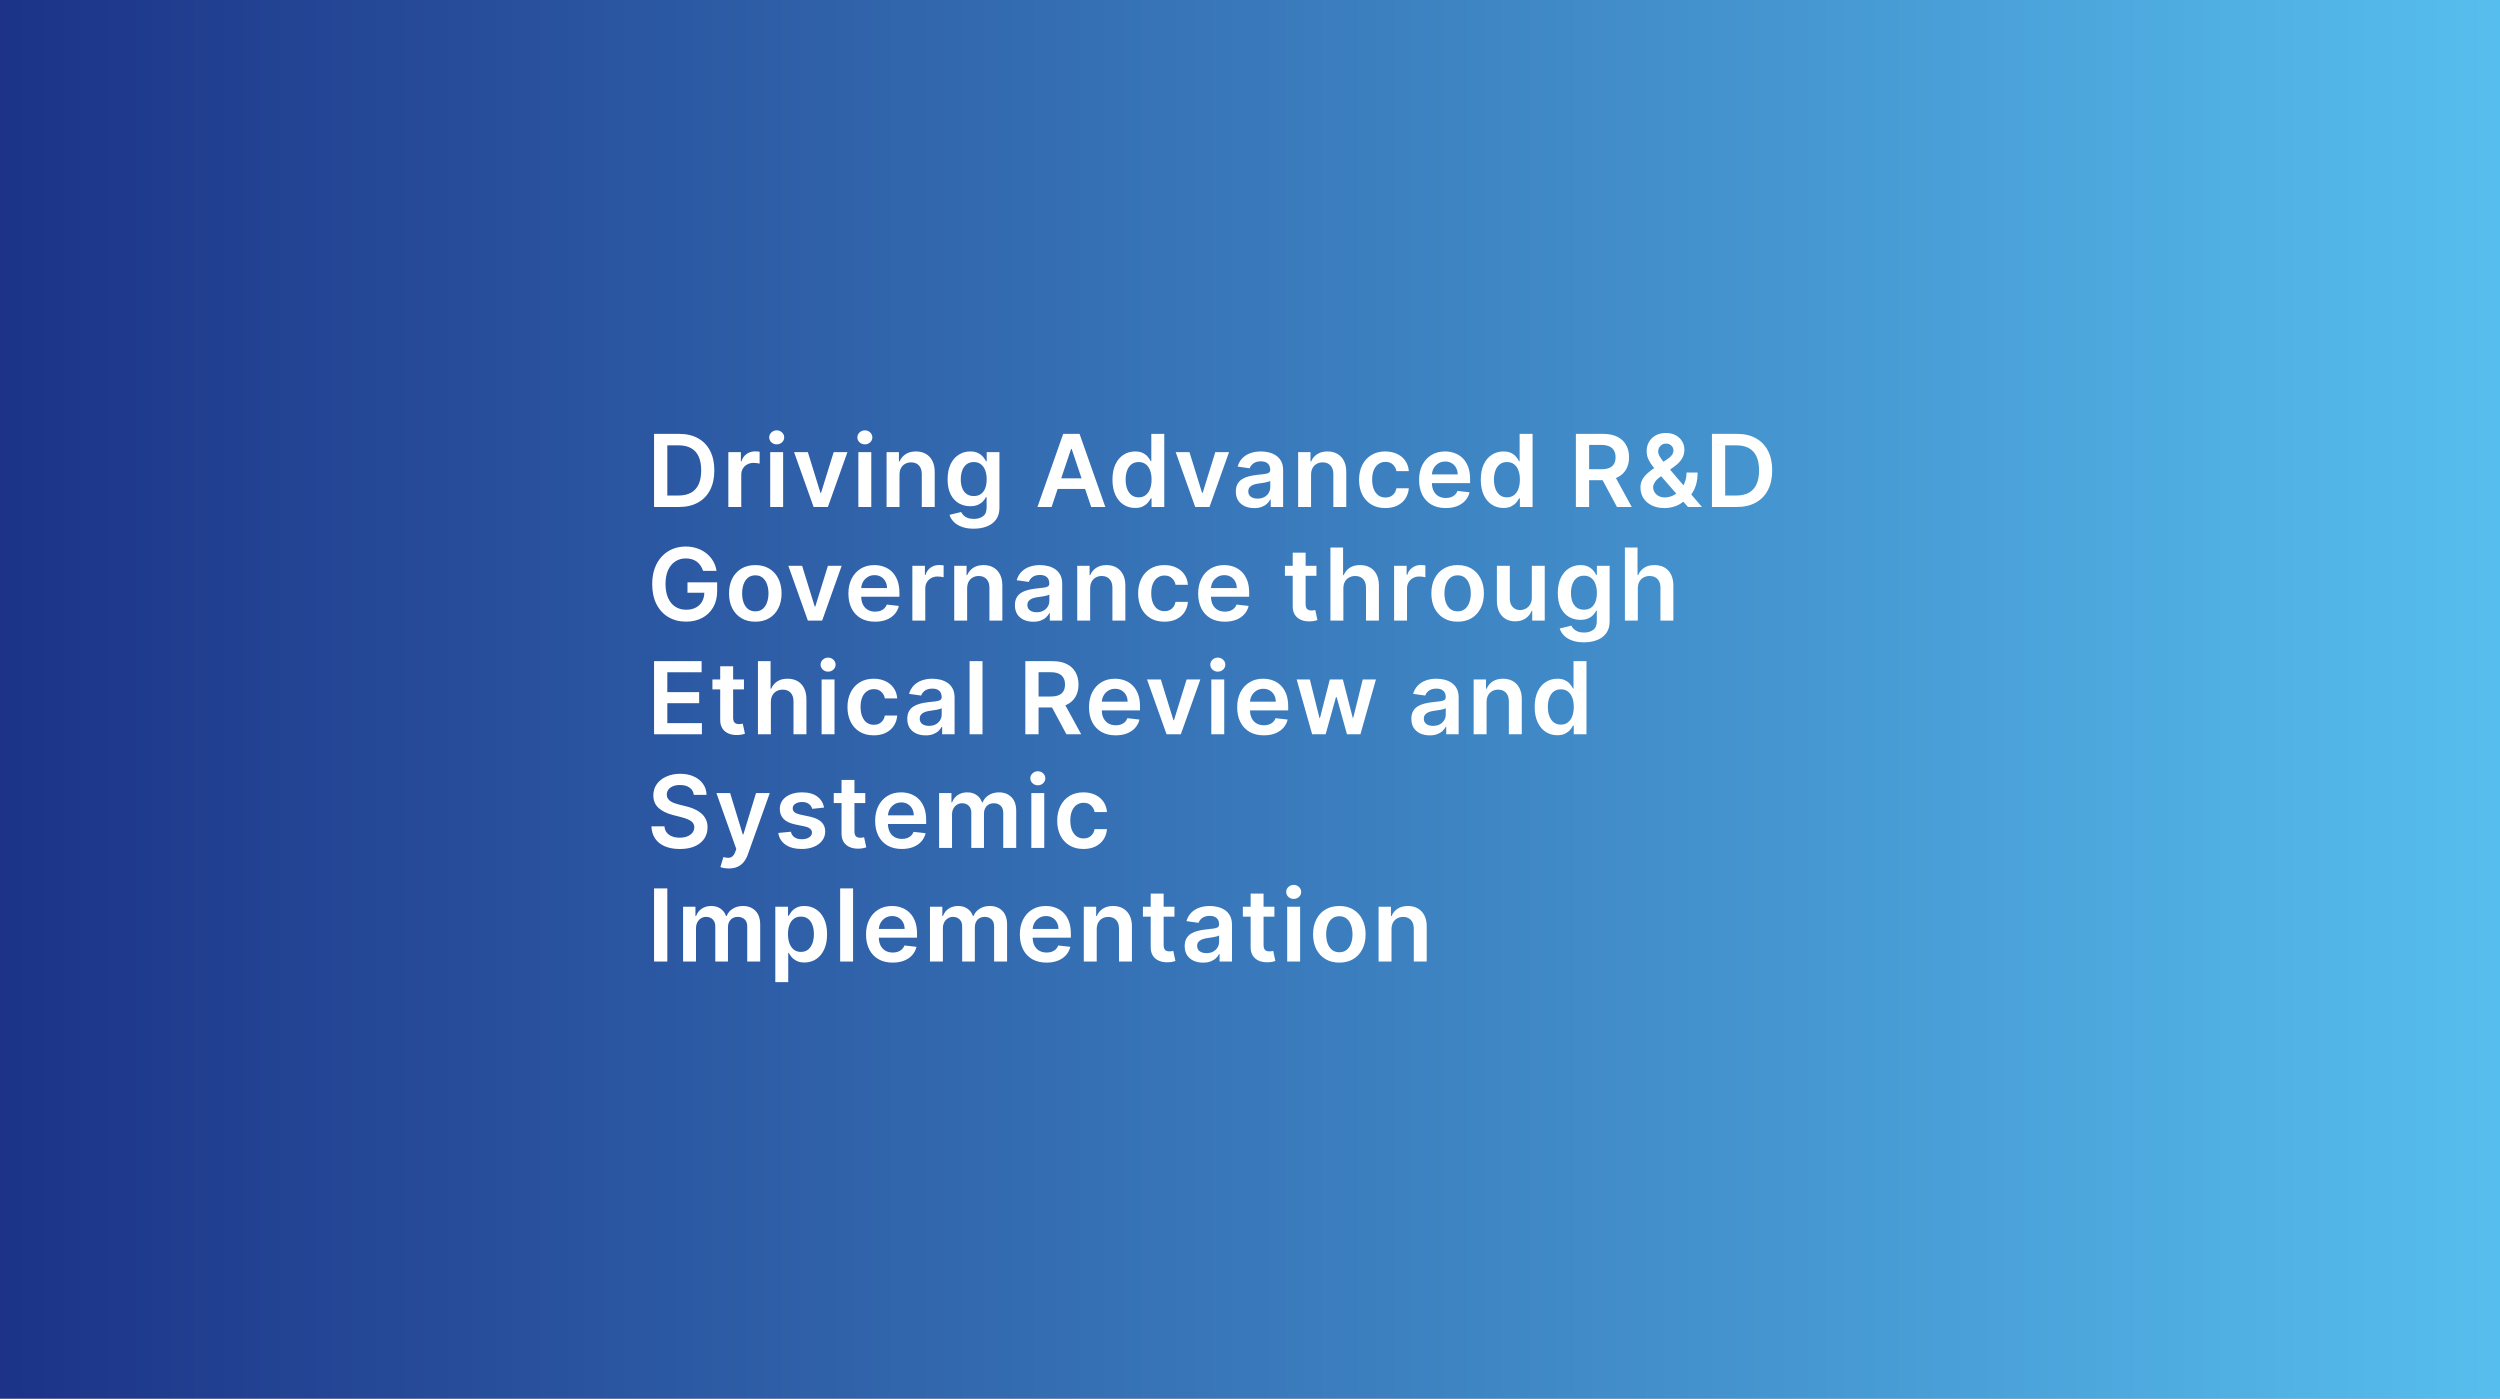 <?xml version="1.0" encoding="UTF-8"?>
<svg xmlns="http://www.w3.org/2000/svg" width="572" height="320" viewBox="0 0 572 320" fill="none">
  <rect x="0" y="0" width="572" height="320" fill="#808080" stroke="none"/>
  <rect width="572" height="320" fill="url(#paint0_linear_1087_2)"></rect>
  <path d="M155.318 116H149.65V99.273H155.433C157.093 99.273 158.52 99.608 159.712 100.277C160.91 100.942 161.83 101.897 162.473 103.144C163.116 104.391 163.437 105.883 163.437 107.62C163.437 109.362 163.113 110.86 162.465 112.112C161.822 113.365 160.894 114.326 159.68 114.995C158.471 115.665 157.017 116 155.318 116ZM152.68 113.378H155.171C156.336 113.378 157.308 113.166 158.087 112.741C158.866 112.311 159.451 111.671 159.843 110.822C160.235 109.967 160.431 108.9 160.431 107.62C160.431 106.34 160.235 105.279 159.843 104.435C159.451 103.585 158.871 102.951 158.103 102.532C157.341 102.107 156.394 101.895 155.261 101.895H152.68V113.378ZM166.645 116V103.455H169.512V105.545H169.643C169.871 104.821 170.263 104.263 170.819 103.871C171.38 103.474 172.019 103.275 172.738 103.275C172.902 103.275 173.084 103.283 173.285 103.299C173.492 103.31 173.664 103.329 173.8 103.357V106.076C173.675 106.033 173.476 105.995 173.204 105.962C172.937 105.924 172.678 105.905 172.428 105.905C171.889 105.905 171.404 106.022 170.974 106.256C170.549 106.485 170.214 106.803 169.969 107.212C169.724 107.62 169.602 108.091 169.602 108.625V116H166.645ZM176.224 116V103.455H179.181V116H176.224ZM177.711 101.674C177.243 101.674 176.84 101.519 176.502 101.208C176.164 100.893 175.996 100.514 175.996 100.073C175.996 99.627 176.164 99.248 176.502 98.938C176.84 98.622 177.243 98.464 177.711 98.464C178.185 98.464 178.587 98.622 178.92 98.938C179.257 99.248 179.426 99.627 179.426 100.073C179.426 100.514 179.257 100.893 178.92 101.208C178.587 101.519 178.185 101.674 177.711 101.674ZM193.887 103.455L189.42 116H186.153L181.685 103.455H184.838L187.721 112.774H187.852L190.743 103.455H193.887ZM196.393 116V103.455H199.35V116H196.393ZM197.88 101.674C197.412 101.674 197.009 101.519 196.671 101.208C196.333 100.893 196.165 100.514 196.165 100.073C196.165 99.627 196.333 99.248 196.671 98.938C197.009 98.622 197.412 98.464 197.88 98.464C198.354 98.464 198.757 98.622 199.089 98.938C199.426 99.248 199.595 99.627 199.595 100.073C199.595 100.514 199.426 100.893 199.089 101.208C198.757 101.519 198.354 101.674 197.88 101.674ZM205.807 108.649V116H202.85V103.455H205.676V105.586H205.823C206.112 104.884 206.572 104.326 207.204 103.912C207.841 103.498 208.628 103.291 209.564 103.291C210.43 103.291 211.184 103.476 211.827 103.847C212.475 104.217 212.976 104.753 213.329 105.456C213.689 106.158 213.866 107.01 213.86 108.012V116H210.904V108.469C210.904 107.631 210.686 106.975 210.25 106.501C209.82 106.027 209.224 105.79 208.462 105.79C207.944 105.79 207.484 105.905 207.081 106.134C206.684 106.357 206.371 106.681 206.142 107.105C205.919 107.53 205.807 108.045 205.807 108.649ZM222.782 120.966C221.72 120.966 220.808 120.822 220.046 120.533C219.284 120.25 218.671 119.869 218.208 119.39C217.745 118.91 217.424 118.379 217.244 117.797L219.907 117.152C220.027 117.397 220.201 117.639 220.43 117.879C220.658 118.124 220.966 118.325 221.353 118.483C221.745 118.646 222.238 118.728 222.831 118.728C223.67 118.728 224.364 118.524 224.914 118.115C225.464 117.712 225.739 117.048 225.739 116.123V113.746H225.592C225.439 114.051 225.216 114.364 224.922 114.685C224.633 115.006 224.249 115.276 223.77 115.494C223.297 115.711 222.7 115.82 221.982 115.82C221.018 115.82 220.144 115.594 219.36 115.142C218.581 114.685 217.96 114.004 217.498 113.1C217.04 112.191 216.811 111.053 216.811 109.686C216.811 108.309 217.04 107.146 217.498 106.199C217.96 105.246 218.584 104.525 219.368 104.034C220.152 103.539 221.026 103.291 221.99 103.291C222.725 103.291 223.329 103.416 223.803 103.667C224.282 103.912 224.663 104.209 224.946 104.557C225.23 104.9 225.445 105.224 225.592 105.529H225.755V103.455H228.671V116.204C228.671 117.277 228.415 118.164 227.903 118.867C227.391 119.569 226.692 120.095 225.804 120.443C224.916 120.792 223.909 120.966 222.782 120.966ZM222.807 113.501C223.433 113.501 223.966 113.348 224.407 113.043C224.848 112.738 225.183 112.3 225.412 111.728C225.641 111.157 225.755 110.471 225.755 109.67C225.755 108.881 225.641 108.189 225.412 107.596C225.189 107.002 224.857 106.542 224.416 106.215C223.98 105.883 223.444 105.717 222.807 105.717C222.148 105.717 221.598 105.888 221.157 106.232C220.716 106.575 220.383 107.046 220.16 107.645C219.937 108.238 219.825 108.913 219.825 109.67C219.825 110.438 219.937 111.11 220.16 111.688C220.389 112.259 220.724 112.706 221.165 113.027C221.611 113.343 222.159 113.501 222.807 113.501ZM240.605 116H237.371L243.259 99.273H247L252.897 116H249.663L245.195 102.703H245.064L240.605 116ZM240.711 109.441H249.532V111.875H240.711V109.441ZM259.703 116.221C258.718 116.221 257.836 115.967 257.057 115.461C256.278 114.955 255.663 114.219 255.211 113.256C254.759 112.292 254.533 111.121 254.533 109.744C254.533 108.35 254.762 107.174 255.219 106.215C255.682 105.251 256.306 104.525 257.09 104.034C257.874 103.539 258.748 103.291 259.712 103.291C260.447 103.291 261.051 103.416 261.525 103.667C261.998 103.912 262.374 104.209 262.652 104.557C262.93 104.9 263.145 105.224 263.297 105.529H263.42V99.273H266.384V116H263.477V114.023H263.297C263.145 114.328 262.924 114.652 262.636 114.995C262.347 115.333 261.966 115.622 261.492 115.861C261.018 116.101 260.422 116.221 259.703 116.221ZM260.528 113.795C261.155 113.795 261.688 113.626 262.129 113.288C262.57 112.945 262.905 112.469 263.134 111.859C263.362 111.249 263.477 110.539 263.477 109.727C263.477 108.916 263.362 108.211 263.134 107.612C262.911 107.013 262.578 106.547 262.137 106.215C261.702 105.883 261.165 105.717 260.528 105.717C259.869 105.717 259.32 105.888 258.878 106.232C258.437 106.575 258.105 107.048 257.882 107.653C257.659 108.257 257.547 108.949 257.547 109.727C257.547 110.511 257.659 111.211 257.882 111.826C258.111 112.436 258.446 112.918 258.887 113.272C259.333 113.621 259.88 113.795 260.528 113.795ZM281.201 103.455L276.733 116H273.466L268.999 103.455H272.151L275.035 112.774H275.165L278.057 103.455H281.201ZM286.958 116.253C286.163 116.253 285.447 116.112 284.81 115.828C284.178 115.54 283.677 115.115 283.307 114.554C282.942 113.993 282.76 113.302 282.76 112.48C282.76 111.772 282.89 111.187 283.152 110.724C283.413 110.261 283.77 109.891 284.222 109.613C284.674 109.335 285.183 109.126 285.749 108.984C286.321 108.837 286.912 108.731 287.521 108.665C288.256 108.589 288.853 108.521 289.31 108.461C289.767 108.396 290.1 108.298 290.307 108.167C290.519 108.031 290.625 107.821 290.625 107.538V107.489C290.625 106.874 290.443 106.398 290.078 106.06C289.713 105.722 289.188 105.554 288.501 105.554C287.777 105.554 287.203 105.712 286.778 106.027C286.359 106.343 286.076 106.716 285.929 107.146L283.168 106.754C283.386 105.992 283.745 105.355 284.246 104.843C284.747 104.326 285.36 103.939 286.084 103.683C286.808 103.422 287.609 103.291 288.485 103.291C289.09 103.291 289.691 103.362 290.29 103.504C290.889 103.645 291.436 103.879 291.932 104.206C292.427 104.527 292.825 104.966 293.124 105.521C293.429 106.076 293.582 106.771 293.582 107.604V116H290.739V114.277H290.641C290.462 114.625 290.209 114.952 289.882 115.257C289.561 115.556 289.155 115.799 288.665 115.984C288.18 116.163 287.611 116.253 286.958 116.253ZM287.726 114.081C288.319 114.081 288.834 113.964 289.269 113.729C289.705 113.49 290.04 113.174 290.274 112.782C290.513 112.39 290.633 111.962 290.633 111.5V110.021C290.541 110.098 290.383 110.168 290.16 110.234C289.942 110.299 289.697 110.356 289.424 110.405C289.152 110.454 288.883 110.498 288.616 110.536C288.349 110.574 288.118 110.607 287.922 110.634C287.481 110.694 287.086 110.792 286.737 110.928C286.389 111.064 286.114 111.255 285.912 111.5C285.711 111.739 285.61 112.05 285.61 112.431C285.61 112.975 285.809 113.386 286.206 113.664C286.604 113.942 287.11 114.081 287.726 114.081ZM299.971 108.649V116H297.015V103.455H299.841V105.586H299.988C300.276 104.884 300.736 104.326 301.368 103.912C302.005 103.498 302.792 103.291 303.729 103.291C304.594 103.291 305.348 103.476 305.991 103.847C306.639 104.217 307.14 104.753 307.494 105.456C307.853 106.158 308.03 107.01 308.025 108.012V116H305.068V108.469C305.068 107.631 304.85 106.975 304.415 106.501C303.984 106.027 303.388 105.79 302.626 105.79C302.109 105.79 301.649 105.905 301.246 106.134C300.848 106.357 300.535 106.681 300.306 107.105C300.083 107.53 299.971 108.045 299.971 108.649ZM316.963 116.245C315.71 116.245 314.635 115.97 313.736 115.42C312.843 114.87 312.155 114.111 311.67 113.141C311.191 112.167 310.951 111.045 310.951 109.776C310.951 108.502 311.196 107.378 311.686 106.403C312.176 105.423 312.868 104.661 313.761 104.116C314.659 103.566 315.721 103.291 316.946 103.291C317.965 103.291 318.866 103.479 319.65 103.855C320.439 104.225 321.068 104.75 321.537 105.431C322.005 106.106 322.272 106.896 322.337 107.8H319.511C319.397 107.195 319.124 106.692 318.694 106.289C318.27 105.88 317.7 105.676 316.987 105.676C316.383 105.676 315.852 105.839 315.395 106.166C314.937 106.487 314.58 106.95 314.325 107.555C314.074 108.159 313.949 108.883 313.949 109.727C313.949 110.582 314.074 111.317 314.325 111.933C314.575 112.542 314.926 113.013 315.378 113.346C315.836 113.672 316.372 113.836 316.987 113.836C317.423 113.836 317.812 113.754 318.155 113.591C318.504 113.422 318.795 113.179 319.029 112.864C319.263 112.548 319.424 112.164 319.511 111.712H322.337C322.266 112.6 322.005 113.386 321.553 114.072C321.101 114.753 320.486 115.287 319.707 115.673C318.928 116.054 318.014 116.245 316.963 116.245ZM330.779 116.245C329.521 116.245 328.435 115.984 327.52 115.461C326.611 114.933 325.911 114.187 325.421 113.223C324.931 112.254 324.686 111.113 324.686 109.801C324.686 108.51 324.931 107.378 325.421 106.403C325.916 105.423 326.608 104.661 327.495 104.116C328.383 103.566 329.426 103.291 330.624 103.291C331.397 103.291 332.126 103.416 332.813 103.667C333.504 103.912 334.114 104.293 334.642 104.81C335.176 105.328 335.595 105.987 335.9 106.787C336.205 107.582 336.357 108.529 336.357 109.629V110.536H326.074V108.543H333.523C333.518 107.977 333.395 107.473 333.156 107.032C332.916 106.585 332.581 106.234 332.151 105.978C331.726 105.722 331.231 105.594 330.664 105.594C330.06 105.594 329.529 105.741 329.072 106.036C328.614 106.324 328.258 106.705 328.002 107.179C327.751 107.647 327.623 108.162 327.618 108.723V110.462C327.618 111.192 327.751 111.818 328.018 112.341C328.285 112.858 328.658 113.256 329.137 113.533C329.616 113.806 330.177 113.942 330.82 113.942C331.25 113.942 331.639 113.882 331.988 113.762C332.336 113.637 332.638 113.454 332.894 113.215C333.15 112.975 333.343 112.679 333.474 112.325L336.235 112.635C336.061 113.365 335.728 114.002 335.238 114.546C334.754 115.085 334.133 115.504 333.376 115.804C332.619 116.098 331.753 116.245 330.779 116.245ZM343.974 116.221C342.989 116.221 342.106 115.967 341.328 115.461C340.549 114.955 339.934 114.219 339.482 113.256C339.03 112.292 338.804 111.121 338.804 109.744C338.804 108.35 339.033 107.174 339.49 106.215C339.953 105.251 340.576 104.525 341.36 104.034C342.145 103.539 343.019 103.291 343.982 103.291C344.717 103.291 345.322 103.416 345.796 103.667C346.269 103.912 346.645 104.209 346.923 104.557C347.2 104.9 347.415 105.224 347.568 105.529H347.69V99.273H350.655V116H347.748V114.023H347.568C347.415 114.328 347.195 114.652 346.906 114.995C346.618 115.333 346.237 115.622 345.763 115.861C345.289 116.101 344.693 116.221 343.974 116.221ZM344.799 113.795C345.425 113.795 345.959 113.626 346.4 113.288C346.841 112.945 347.176 112.469 347.405 111.859C347.633 111.249 347.748 110.539 347.748 109.727C347.748 108.916 347.633 108.211 347.405 107.612C347.181 107.013 346.849 106.547 346.408 106.215C345.972 105.883 345.436 105.717 344.799 105.717C344.14 105.717 343.59 105.888 343.149 106.232C342.708 106.575 342.376 107.048 342.153 107.653C341.929 108.257 341.818 108.949 341.818 109.727C341.818 110.511 341.929 111.211 342.153 111.826C342.381 112.436 342.716 112.918 343.157 113.272C343.604 113.621 344.151 113.795 344.799 113.795ZM360.562 116V99.273H366.834C368.119 99.273 369.198 99.496 370.069 99.942C370.945 100.389 371.607 101.015 372.053 101.821C372.505 102.621 372.731 103.555 372.731 104.623C372.731 105.695 372.503 106.626 372.045 107.416C371.593 108.2 370.926 108.807 370.044 109.237C369.162 109.662 368.079 109.874 366.794 109.874H362.326V107.359H366.385C367.137 107.359 367.752 107.255 368.231 107.048C368.71 106.836 369.064 106.528 369.293 106.125C369.527 105.717 369.644 105.216 369.644 104.623C369.644 104.029 369.527 103.523 369.293 103.103C369.059 102.679 368.702 102.357 368.223 102.14C367.744 101.916 367.126 101.805 366.369 101.805H363.592V116H360.562ZM369.203 108.42L373.344 116H369.963L365.895 108.42H369.203ZM380.849 116.245C379.705 116.245 378.722 116.038 377.9 115.624C377.078 115.21 376.443 114.652 375.997 113.95C375.556 113.242 375.335 112.444 375.335 111.557C375.335 110.887 375.472 110.294 375.744 109.776C376.021 109.259 376.403 108.78 376.887 108.339C377.377 107.898 377.944 107.459 378.586 107.024L381.551 105.006C381.987 104.723 382.316 104.424 382.539 104.108C382.768 103.792 382.882 103.422 382.882 102.997C382.882 102.638 382.73 102.297 382.425 101.976C382.125 101.655 381.712 101.494 381.183 101.494C380.829 101.494 380.516 101.579 380.244 101.748C379.977 101.911 379.768 102.126 379.615 102.393C379.468 102.66 379.395 102.943 379.395 103.242C379.395 103.607 379.495 103.977 379.697 104.353C379.904 104.729 380.171 105.118 380.497 105.521C380.829 105.924 381.183 106.351 381.559 106.803L389.408 116H386.206L379.689 108.535C379.204 107.969 378.736 107.41 378.284 106.86C377.837 106.31 377.47 105.739 377.181 105.145C376.898 104.546 376.757 103.898 376.757 103.201C376.757 102.412 376.939 101.707 377.304 101.086C377.669 100.46 378.178 99.967 378.831 99.608C379.49 99.248 380.26 99.069 381.143 99.069C382.025 99.069 382.782 99.243 383.413 99.591C384.045 99.94 384.532 100.403 384.875 100.98C385.218 101.557 385.39 102.186 385.39 102.866C385.39 103.656 385.194 104.364 384.802 104.99C384.41 105.611 383.865 106.174 383.168 106.681L379.787 109.156C379.231 109.558 378.834 109.967 378.594 110.381C378.355 110.789 378.235 111.138 378.235 111.426C378.235 111.867 378.347 112.267 378.57 112.627C378.793 112.986 379.106 113.275 379.509 113.493C379.917 113.705 380.394 113.811 380.938 113.811C381.537 113.811 382.128 113.678 382.711 113.411C383.293 113.139 383.824 112.752 384.303 112.251C384.783 111.75 385.164 111.151 385.447 110.454C385.73 109.752 385.872 108.973 385.872 108.118H388.412C388.412 109.175 388.295 110.095 388.061 110.879C387.826 111.658 387.524 112.316 387.154 112.855C386.784 113.389 386.392 113.817 385.978 114.138C385.847 114.23 385.722 114.323 385.602 114.415C385.482 114.508 385.357 114.601 385.226 114.693C384.638 115.227 383.95 115.619 383.16 115.869C382.376 116.12 381.605 116.245 380.849 116.245ZM397.36 116H391.692V99.273H397.474C399.135 99.273 400.562 99.608 401.754 100.277C402.952 100.942 403.872 101.897 404.515 103.144C405.157 104.391 405.479 105.883 405.479 107.62C405.479 109.362 405.155 110.86 404.507 112.112C403.864 113.365 402.936 114.326 401.721 114.995C400.513 115.665 399.059 116 397.36 116ZM394.722 113.378H397.213C398.378 113.378 399.35 113.166 400.129 112.741C400.907 112.311 401.493 111.671 401.885 110.822C402.277 109.967 402.473 108.9 402.473 107.62C402.473 106.34 402.277 105.279 401.885 104.435C401.493 103.585 400.913 102.951 400.145 102.532C399.383 102.107 398.435 101.895 397.303 101.895H394.722V113.378ZM160.856 130.614C160.72 130.173 160.532 129.779 160.292 129.43C160.058 129.076 159.775 128.774 159.443 128.523C159.116 128.273 158.74 128.085 158.316 127.96C157.891 127.829 157.428 127.764 156.927 127.764C156.029 127.764 155.228 127.99 154.526 128.442C153.824 128.894 153.271 129.558 152.868 130.435C152.47 131.306 152.272 132.368 152.272 133.62C152.272 134.883 152.47 135.953 152.868 136.83C153.265 137.707 153.818 138.374 154.526 138.831C155.234 139.283 156.056 139.509 156.993 139.509C157.842 139.509 158.577 139.346 159.198 139.019C159.824 138.692 160.306 138.229 160.643 137.63C160.981 137.026 161.15 136.318 161.15 135.507L161.836 135.613H157.295V133.244H164.082V135.254C164.082 136.686 163.777 137.924 163.167 138.97C162.557 140.015 161.719 140.821 160.652 141.387C159.584 141.948 158.359 142.229 156.976 142.229C155.435 142.229 154.082 141.883 152.917 141.191C151.757 140.494 150.85 139.506 150.197 138.227C149.549 136.942 149.225 135.417 149.225 133.653C149.225 132.302 149.416 131.096 149.797 130.034C150.183 128.973 150.723 128.071 151.414 127.331C152.106 126.585 152.917 126.019 153.848 125.632C154.779 125.24 155.792 125.044 156.886 125.044C157.812 125.044 158.675 125.18 159.475 125.452C160.276 125.719 160.987 126.1 161.607 126.596C162.233 127.091 162.748 127.679 163.151 128.36C163.554 129.041 163.818 129.792 163.943 130.614H160.856ZM172.814 142.245C171.589 142.245 170.527 141.975 169.628 141.436C168.73 140.897 168.033 140.143 167.538 139.174C167.047 138.205 166.802 137.072 166.802 135.776C166.802 134.48 167.047 133.345 167.538 132.37C168.033 131.396 168.73 130.639 169.628 130.1C170.527 129.561 171.589 129.291 172.814 129.291C174.039 129.291 175.101 129.561 175.999 130.1C176.898 130.639 177.592 131.396 178.082 132.37C178.577 133.345 178.825 134.48 178.825 135.776C178.825 137.072 178.577 138.205 178.082 139.174C177.592 140.143 176.898 140.897 175.999 141.436C175.101 141.975 174.039 142.245 172.814 142.245ZM172.83 139.876C173.494 139.876 174.05 139.694 174.496 139.329C174.943 138.959 175.275 138.463 175.493 137.843C175.716 137.222 175.828 136.53 175.828 135.768C175.828 135 175.716 134.306 175.493 133.685C175.275 133.059 174.943 132.561 174.496 132.191C174.05 131.82 173.494 131.635 172.83 131.635C172.149 131.635 171.583 131.82 171.131 132.191C170.685 132.561 170.35 133.059 170.127 133.685C169.909 134.306 169.8 135 169.8 135.768C169.8 136.53 169.909 137.222 170.127 137.843C170.35 138.463 170.685 138.959 171.131 139.329C171.583 139.694 172.149 139.876 172.83 139.876ZM192.574 129.455L188.106 142H184.839L180.371 129.455H183.524L186.407 138.774H186.538L189.429 129.455H192.574ZM200.207 142.245C198.949 142.245 197.863 141.984 196.948 141.461C196.039 140.933 195.339 140.187 194.849 139.223C194.359 138.254 194.114 137.113 194.114 135.801C194.114 134.51 194.359 133.378 194.849 132.403C195.345 131.423 196.036 130.661 196.924 130.116C197.811 129.566 198.854 129.291 200.052 129.291C200.825 129.291 201.555 129.416 202.241 129.667C202.932 129.912 203.542 130.293 204.07 130.81C204.604 131.328 205.023 131.987 205.328 132.787C205.633 133.582 205.786 134.529 205.786 135.629V136.536H195.503V134.543H202.951C202.946 133.977 202.823 133.473 202.584 133.032C202.344 132.585 202.009 132.234 201.579 131.978C201.155 131.722 200.659 131.594 200.093 131.594C199.488 131.594 198.957 131.741 198.5 132.036C198.043 132.324 197.686 132.705 197.43 133.179C197.18 133.647 197.052 134.162 197.046 134.723V136.462C197.046 137.192 197.18 137.818 197.446 138.341C197.713 138.858 198.086 139.256 198.565 139.533C199.045 139.806 199.605 139.942 200.248 139.942C200.678 139.942 201.067 139.882 201.416 139.762C201.764 139.637 202.067 139.454 202.322 139.215C202.578 138.975 202.772 138.679 202.902 138.325L205.663 138.635C205.489 139.365 205.157 140.002 204.667 140.546C204.182 141.085 203.561 141.504 202.804 141.804C202.047 142.098 201.182 142.245 200.207 142.245ZM208.747 142V129.455H211.614V131.545H211.744C211.973 130.821 212.365 130.263 212.921 129.871C213.481 129.474 214.121 129.275 214.84 129.275C215.003 129.275 215.186 129.283 215.387 129.299C215.594 129.31 215.766 129.329 215.902 129.357V132.076C215.776 132.033 215.578 131.995 215.305 131.962C215.039 131.924 214.78 131.905 214.53 131.905C213.99 131.905 213.506 132.022 213.076 132.256C212.651 132.485 212.316 132.803 212.071 133.212C211.826 133.62 211.704 134.091 211.704 134.625V142H208.747ZM221.283 134.649V142H218.326V129.455H221.152V131.586H221.299C221.588 130.884 222.048 130.326 222.679 129.912C223.316 129.498 224.103 129.291 225.04 129.291C225.906 129.291 226.66 129.476 227.302 129.847C227.95 130.217 228.451 130.753 228.805 131.456C229.164 132.158 229.341 133.01 229.336 134.012V142H226.379V134.469C226.379 133.631 226.161 132.975 225.726 132.501C225.296 132.027 224.699 131.79 223.937 131.79C223.42 131.79 222.96 131.905 222.557 132.134C222.159 132.357 221.846 132.681 221.618 133.105C221.394 133.53 221.283 134.045 221.283 134.649ZM236.412 142.253C235.617 142.253 234.901 142.112 234.264 141.828C233.632 141.54 233.131 141.115 232.761 140.554C232.396 139.993 232.214 139.302 232.214 138.48C232.214 137.772 232.344 137.187 232.606 136.724C232.867 136.261 233.224 135.891 233.676 135.613C234.128 135.335 234.637 135.126 235.203 134.984C235.775 134.837 236.365 134.731 236.975 134.665C237.71 134.589 238.307 134.521 238.764 134.461C239.221 134.396 239.554 134.298 239.76 134.167C239.973 134.031 240.079 133.821 240.079 133.538V133.489C240.079 132.874 239.897 132.398 239.532 132.06C239.167 131.722 238.641 131.554 237.955 131.554C237.231 131.554 236.657 131.712 236.232 132.027C235.813 132.343 235.53 132.716 235.383 133.146L232.622 132.754C232.84 131.992 233.199 131.355 233.7 130.843C234.201 130.326 234.814 129.939 235.538 129.683C236.262 129.422 237.062 129.291 237.939 129.291C238.543 129.291 239.145 129.362 239.744 129.504C240.343 129.645 240.89 129.879 241.386 130.206C241.881 130.527 242.279 130.966 242.578 131.521C242.883 132.076 243.036 132.771 243.036 133.604V142H240.193V140.277H240.095C239.916 140.625 239.662 140.952 239.336 141.257C239.014 141.556 238.609 141.799 238.119 141.984C237.634 142.163 237.065 142.253 236.412 142.253ZM237.179 140.081C237.773 140.081 238.288 139.964 238.723 139.729C239.159 139.49 239.494 139.174 239.728 138.782C239.967 138.39 240.087 137.962 240.087 137.5V136.021C239.995 136.098 239.837 136.168 239.613 136.234C239.396 136.299 239.151 136.356 238.878 136.405C238.606 136.454 238.337 136.498 238.07 136.536C237.803 136.574 237.572 136.607 237.376 136.634C236.934 136.694 236.54 136.792 236.191 136.928C235.843 137.064 235.568 137.255 235.366 137.5C235.165 137.739 235.064 138.05 235.064 138.431C235.064 138.975 235.263 139.386 235.66 139.664C236.058 139.942 236.564 140.081 237.179 140.081ZM249.425 134.649V142H246.469V129.455H249.295V131.586H249.442C249.73 130.884 250.19 130.326 250.822 129.912C251.459 129.498 252.246 129.291 253.182 129.291C254.048 129.291 254.802 129.476 255.445 129.847C256.093 130.217 256.594 130.753 256.948 131.456C257.307 132.158 257.484 133.01 257.479 134.012V142H254.522V134.469C254.522 133.631 254.304 132.975 253.869 132.501C253.438 132.027 252.842 131.79 252.08 131.79C251.563 131.79 251.102 131.905 250.699 132.134C250.302 132.357 249.989 132.681 249.76 133.105C249.537 133.53 249.425 134.045 249.425 134.649ZM266.417 142.245C265.164 142.245 264.089 141.97 263.19 141.42C262.297 140.87 261.609 140.111 261.124 139.141C260.645 138.167 260.405 137.045 260.405 135.776C260.405 134.502 260.65 133.378 261.14 132.403C261.63 131.423 262.322 130.661 263.215 130.116C264.113 129.566 265.175 129.291 266.4 129.291C267.418 129.291 268.32 129.479 269.104 129.855C269.893 130.225 270.522 130.75 270.99 131.431C271.459 132.106 271.726 132.896 271.791 133.8H268.965C268.851 133.195 268.578 132.692 268.148 132.289C267.723 131.88 267.154 131.676 266.441 131.676C265.837 131.676 265.306 131.839 264.848 132.166C264.391 132.487 264.034 132.95 263.778 133.555C263.528 134.159 263.403 134.883 263.403 135.727C263.403 136.582 263.528 137.317 263.778 137.933C264.029 138.542 264.38 139.013 264.832 139.346C265.289 139.672 265.826 139.836 266.441 139.836C266.877 139.836 267.266 139.754 267.609 139.591C267.958 139.422 268.249 139.179 268.483 138.864C268.717 138.548 268.878 138.164 268.965 137.712H271.791C271.72 138.6 271.459 139.386 271.007 140.072C270.555 140.753 269.94 141.287 269.161 141.673C268.382 142.054 267.467 142.245 266.417 142.245ZM280.233 142.245C278.975 142.245 277.889 141.984 276.974 141.461C276.064 140.933 275.365 140.187 274.875 139.223C274.385 138.254 274.14 137.113 274.14 135.801C274.14 134.51 274.385 133.378 274.875 132.403C275.37 131.423 276.062 130.661 276.949 130.116C277.837 129.566 278.88 129.291 280.077 129.291C280.851 129.291 281.58 129.416 282.266 129.667C282.958 129.912 283.568 130.293 284.096 130.81C284.63 131.328 285.049 131.987 285.354 132.787C285.659 133.582 285.811 134.529 285.811 135.629V136.536H275.528V134.543H282.977C282.972 133.977 282.849 133.473 282.609 133.032C282.37 132.585 282.035 132.234 281.605 131.978C281.18 131.722 280.685 131.594 280.118 131.594C279.514 131.594 278.983 131.741 278.526 132.036C278.068 132.324 277.712 132.705 277.456 133.179C277.205 133.647 277.077 134.162 277.072 134.723V136.462C277.072 137.192 277.205 137.818 277.472 138.341C277.739 138.858 278.112 139.256 278.591 139.533C279.07 139.806 279.631 139.942 280.274 139.942C280.704 139.942 281.093 139.882 281.441 139.762C281.79 139.637 282.092 139.454 282.348 139.215C282.604 138.975 282.797 138.679 282.928 138.325L285.689 138.635C285.514 139.365 285.182 140.002 284.692 140.546C284.208 141.085 283.587 141.504 282.83 141.804C282.073 142.098 281.207 142.245 280.233 142.245ZM301.202 129.455V131.741H293.99V129.455H301.202ZM295.771 126.449H298.727V138.227C298.727 138.624 298.787 138.929 298.907 139.141C299.032 139.348 299.196 139.49 299.397 139.566C299.599 139.642 299.822 139.68 300.067 139.68C300.252 139.68 300.421 139.667 300.573 139.64C300.731 139.612 300.851 139.588 300.933 139.566L301.431 141.877C301.273 141.932 301.047 141.992 300.753 142.057C300.464 142.123 300.11 142.161 299.691 142.172C298.951 142.193 298.284 142.082 297.69 141.837C297.097 141.586 296.626 141.2 296.277 140.677C295.934 140.154 295.765 139.501 295.771 138.717V126.449ZM307.361 134.649V142H304.404V125.273H307.296V131.586H307.443C307.737 130.878 308.191 130.32 308.807 129.912C309.427 129.498 310.217 129.291 311.175 129.291C312.047 129.291 312.806 129.474 313.454 129.838C314.102 130.203 314.603 130.737 314.957 131.439C315.316 132.142 315.496 132.999 315.496 134.012V142H312.539V134.469C312.539 133.625 312.322 132.969 311.886 132.501C311.456 132.027 310.851 131.79 310.073 131.79C309.55 131.79 309.082 131.905 308.668 132.134C308.26 132.357 307.938 132.681 307.704 133.105C307.475 133.53 307.361 134.045 307.361 134.649ZM318.97 142V129.455H321.837V131.545H321.967C322.196 130.821 322.588 130.263 323.144 129.871C323.704 129.474 324.344 129.275 325.063 129.275C325.226 129.275 325.409 129.283 325.61 129.299C325.817 129.31 325.989 129.329 326.125 129.357V132.076C325.999 132.033 325.801 131.995 325.528 131.962C325.262 131.924 325.003 131.905 324.753 131.905C324.213 131.905 323.729 132.022 323.299 132.256C322.874 132.485 322.539 132.803 322.294 133.212C322.049 133.62 321.927 134.091 321.927 134.625V142H318.97ZM333.505 142.245C332.28 142.245 331.218 141.975 330.319 141.436C329.421 140.897 328.724 140.143 328.228 139.174C327.738 138.205 327.493 137.072 327.493 135.776C327.493 134.48 327.738 133.345 328.228 132.37C328.724 131.396 329.421 130.639 330.319 130.1C331.218 129.561 332.28 129.291 333.505 129.291C334.73 129.291 335.792 129.561 336.69 130.1C337.589 130.639 338.283 131.396 338.773 132.37C339.268 133.345 339.516 134.48 339.516 135.776C339.516 137.072 339.268 138.205 338.773 139.174C338.283 140.143 337.589 140.897 336.69 141.436C335.792 141.975 334.73 142.245 333.505 142.245ZM333.521 139.876C334.185 139.876 334.741 139.694 335.187 139.329C335.634 138.959 335.966 138.463 336.184 137.843C336.407 137.222 336.519 136.53 336.519 135.768C336.519 135 336.407 134.306 336.184 133.685C335.966 133.059 335.634 132.561 335.187 132.191C334.741 131.82 334.185 131.635 333.521 131.635C332.84 131.635 332.274 131.82 331.822 132.191C331.376 132.561 331.041 133.059 330.818 133.685C330.6 134.306 330.491 135 330.491 135.768C330.491 136.53 330.6 137.222 330.818 137.843C331.041 138.463 331.376 138.959 331.822 139.329C332.274 139.694 332.84 139.876 333.521 139.876ZM350.482 136.724V129.455H353.438V142H350.572V139.77H350.441C350.158 140.473 349.692 141.047 349.044 141.494C348.402 141.94 347.609 142.163 346.667 142.163C345.845 142.163 345.118 141.981 344.487 141.616C343.86 141.246 343.37 140.71 343.016 140.007C342.663 139.299 342.486 138.444 342.486 137.442V129.455H345.442V136.985C345.442 137.78 345.66 138.412 346.096 138.88C346.531 139.348 347.103 139.582 347.811 139.582C348.246 139.582 348.668 139.476 349.077 139.264C349.485 139.051 349.82 138.736 350.081 138.316C350.348 137.892 350.482 137.361 350.482 136.724ZM362.395 146.966C361.333 146.966 360.421 146.822 359.659 146.533C358.896 146.25 358.284 145.869 357.821 145.39C357.358 144.91 357.037 144.379 356.857 143.797L359.52 143.152C359.64 143.397 359.814 143.639 360.042 143.879C360.271 144.124 360.579 144.325 360.965 144.483C361.357 144.646 361.85 144.728 362.444 144.728C363.282 144.728 363.977 144.524 364.526 144.115C365.076 143.712 365.351 143.048 365.351 142.123V139.746H365.204C365.052 140.051 364.829 140.364 364.535 140.685C364.246 141.006 363.862 141.276 363.383 141.494C362.909 141.711 362.313 141.82 361.594 141.82C360.631 141.82 359.757 141.594 358.972 141.142C358.194 140.685 357.573 140.004 357.11 139.1C356.653 138.191 356.424 137.053 356.424 135.686C356.424 134.309 356.653 133.146 357.11 132.199C357.573 131.246 358.197 130.525 358.981 130.034C359.765 129.539 360.639 129.291 361.602 129.291C362.338 129.291 362.942 129.416 363.416 129.667C363.895 129.912 364.276 130.209 364.559 130.557C364.842 130.9 365.057 131.224 365.204 131.529H365.368V129.455H368.284V142.204C368.284 143.277 368.028 144.164 367.516 144.867C367.004 145.569 366.304 146.095 365.417 146.443C364.529 146.792 363.522 146.966 362.395 146.966ZM362.419 139.501C363.045 139.501 363.579 139.348 364.02 139.043C364.461 138.738 364.796 138.3 365.025 137.728C365.253 137.157 365.368 136.471 365.368 135.67C365.368 134.881 365.253 134.189 365.025 133.596C364.801 133.002 364.469 132.542 364.028 132.215C363.593 131.883 363.056 131.717 362.419 131.717C361.76 131.717 361.21 131.888 360.769 132.232C360.328 132.575 359.996 133.046 359.773 133.645C359.55 134.238 359.438 134.913 359.438 135.67C359.438 136.438 359.55 137.11 359.773 137.688C360.002 138.259 360.336 138.706 360.778 139.027C361.224 139.343 361.771 139.501 362.419 139.501ZM374.73 134.649V142H371.774V125.273H374.665V131.586H374.812C375.106 130.878 375.561 130.32 376.176 129.912C376.797 129.498 377.586 129.291 378.545 129.291C379.416 129.291 380.176 129.474 380.823 129.838C381.471 130.203 381.972 130.737 382.326 131.439C382.686 132.142 382.865 132.999 382.865 134.012V142H379.909V134.469C379.909 133.625 379.691 132.969 379.255 132.501C378.825 132.027 378.221 131.79 377.442 131.79C376.919 131.79 376.451 131.905 376.037 132.134C375.629 132.357 375.308 132.681 375.073 133.105C374.845 133.53 374.73 134.045 374.73 134.649ZM149.65 168V151.273H160.529V153.813H152.68V158.354H159.966V160.894H152.68V165.46H160.594V168H149.65ZM170.214 155.455V157.741H163.002V155.455H170.214ZM164.783 152.449H167.74V164.227C167.74 164.624 167.8 164.929 167.919 165.141C168.045 165.348 168.208 165.49 168.409 165.566C168.611 165.642 168.834 165.68 169.079 165.68C169.264 165.68 169.433 165.667 169.586 165.64C169.743 165.612 169.863 165.588 169.945 165.566L170.443 167.877C170.285 167.932 170.059 167.992 169.765 168.057C169.477 168.123 169.123 168.161 168.703 168.172C167.963 168.193 167.296 168.082 166.702 167.837C166.109 167.586 165.638 167.2 165.289 166.677C164.946 166.154 164.778 165.501 164.783 164.717V152.449ZM176.373 160.649V168H173.417V151.273H176.308V157.586H176.455C176.749 156.878 177.204 156.32 177.819 155.912C178.44 155.498 179.229 155.291 180.188 155.291C181.059 155.291 181.818 155.474 182.466 155.838C183.114 156.203 183.615 156.737 183.969 157.439C184.329 158.142 184.508 158.999 184.508 160.012V168H181.552V160.469C181.552 159.625 181.334 158.969 180.898 158.501C180.468 158.027 179.864 157.79 179.085 157.79C178.562 157.79 178.094 157.905 177.68 158.134C177.272 158.357 176.951 158.681 176.716 159.105C176.488 159.53 176.373 160.045 176.373 160.649ZM187.982 168V155.455H190.939V168H187.982ZM189.469 153.674C189 153.674 188.597 153.519 188.26 153.208C187.922 152.893 187.753 152.514 187.753 152.073C187.753 151.627 187.922 151.248 188.26 150.938C188.597 150.622 189 150.464 189.469 150.464C189.942 150.464 190.345 150.622 190.677 150.938C191.015 151.248 191.184 151.627 191.184 152.073C191.184 152.514 191.015 152.893 190.677 153.208C190.345 153.519 189.942 153.674 189.469 153.674ZM199.912 168.245C198.659 168.245 197.584 167.97 196.685 167.42C195.792 166.87 195.104 166.111 194.619 165.141C194.14 164.167 193.9 163.045 193.9 161.776C193.9 160.502 194.145 159.378 194.635 158.403C195.125 157.423 195.817 156.661 196.71 156.116C197.608 155.566 198.67 155.291 199.895 155.291C200.913 155.291 201.815 155.479 202.599 155.855C203.388 156.225 204.017 156.75 204.485 157.431C204.954 158.106 205.221 158.896 205.286 159.8H202.46C202.346 159.195 202.073 158.692 201.643 158.289C201.218 157.88 200.649 157.676 199.936 157.676C199.332 157.676 198.801 157.839 198.343 158.166C197.886 158.487 197.529 158.95 197.273 159.555C197.023 160.159 196.898 160.883 196.898 161.727C196.898 162.582 197.023 163.317 197.273 163.933C197.524 164.542 197.875 165.013 198.327 165.346C198.784 165.672 199.321 165.836 199.936 165.836C200.372 165.836 200.761 165.754 201.104 165.591C201.453 165.422 201.744 165.179 201.978 164.864C202.212 164.548 202.373 164.164 202.46 163.712H205.286C205.215 164.6 204.954 165.386 204.502 166.072C204.05 166.753 203.435 167.287 202.656 167.673C201.877 168.054 200.962 168.245 199.912 168.245ZM211.784 168.253C210.989 168.253 210.273 168.112 209.636 167.828C209.004 167.54 208.503 167.115 208.133 166.554C207.768 165.993 207.586 165.302 207.586 164.48C207.586 163.772 207.716 163.187 207.978 162.724C208.239 162.261 208.596 161.891 209.048 161.613C209.5 161.335 210.009 161.126 210.575 160.984C211.147 160.837 211.737 160.731 212.347 160.665C213.082 160.589 213.679 160.521 214.136 160.461C214.593 160.396 214.926 160.298 215.132 160.167C215.345 160.031 215.451 159.821 215.451 159.538V159.489C215.451 158.874 215.269 158.398 214.904 158.06C214.539 157.722 214.014 157.554 213.327 157.554C212.603 157.554 212.029 157.712 211.604 158.027C211.185 158.343 210.902 158.716 210.755 159.146L207.994 158.754C208.212 157.992 208.571 157.355 209.072 156.843C209.573 156.326 210.186 155.939 210.91 155.683C211.634 155.422 212.434 155.291 213.311 155.291C213.916 155.291 214.517 155.362 215.116 155.504C215.715 155.645 216.262 155.879 216.758 156.206C217.253 156.527 217.651 156.966 217.95 157.521C218.255 158.076 218.408 158.771 218.408 159.604V168H215.565V166.277H215.467C215.288 166.625 215.034 166.952 214.708 167.257C214.386 167.556 213.981 167.799 213.491 167.984C213.006 168.163 212.437 168.253 211.784 168.253ZM212.552 166.081C213.145 166.081 213.66 165.964 214.095 165.729C214.531 165.49 214.866 165.174 215.1 164.782C215.339 164.39 215.459 163.962 215.459 163.5V162.021C215.367 162.098 215.209 162.168 214.985 162.234C214.768 162.299 214.523 162.356 214.25 162.405C213.978 162.454 213.709 162.498 213.442 162.536C213.175 162.574 212.944 162.607 212.748 162.634C212.306 162.694 211.912 162.792 211.563 162.928C211.215 163.064 210.94 163.255 210.738 163.5C210.537 163.739 210.436 164.05 210.436 164.431C210.436 164.975 210.635 165.386 211.032 165.664C211.43 165.942 211.936 166.081 212.552 166.081ZM224.797 151.273V168H221.841V151.273H224.797ZM234.594 168V151.273H240.866C242.151 151.273 243.229 151.496 244.101 151.942C244.977 152.389 245.639 153.015 246.085 153.821C246.537 154.621 246.763 155.555 246.763 156.623C246.763 157.695 246.535 158.626 246.077 159.416C245.625 160.2 244.958 160.807 244.076 161.237C243.194 161.662 242.11 161.874 240.825 161.874H236.358V159.359H240.417C241.168 159.359 241.784 159.255 242.263 159.048C242.742 158.836 243.096 158.528 243.325 158.125C243.559 157.717 243.676 157.216 243.676 156.623C243.676 156.029 243.559 155.523 243.325 155.103C243.091 154.679 242.734 154.357 242.255 154.14C241.776 153.916 241.158 153.805 240.401 153.805H237.624V168H234.594ZM243.235 160.42L247.376 168H243.994L239.927 160.42H243.235ZM255.256 168.245C253.998 168.245 252.912 167.984 251.997 167.461C251.088 166.933 250.388 166.187 249.898 165.223C249.408 164.254 249.163 163.113 249.163 161.801C249.163 160.51 249.408 159.378 249.898 158.403C250.394 157.423 251.085 156.661 251.973 156.116C252.86 155.566 253.903 155.291 255.101 155.291C255.874 155.291 256.604 155.416 257.29 155.667C257.981 155.912 258.591 156.293 259.119 156.81C259.653 157.328 260.072 157.987 260.377 158.787C260.682 159.582 260.835 160.529 260.835 161.629V162.536H250.552V160.543H258C257.995 159.977 257.872 159.473 257.633 159.032C257.393 158.585 257.058 158.234 256.628 157.978C256.204 157.722 255.708 157.594 255.142 157.594C254.537 157.594 254.006 157.741 253.549 158.036C253.092 158.324 252.735 158.705 252.479 159.179C252.229 159.647 252.101 160.162 252.095 160.723V162.462C252.095 163.192 252.229 163.818 252.495 164.341C252.762 164.858 253.135 165.256 253.614 165.533C254.094 165.806 254.654 165.942 255.297 165.942C255.727 165.942 256.116 165.882 256.465 165.762C256.813 165.637 257.116 165.454 257.372 165.215C257.627 164.975 257.821 164.679 257.951 164.325L260.712 164.635C260.538 165.365 260.206 166.002 259.716 166.546C259.231 167.085 258.61 167.504 257.853 167.804C257.097 168.098 256.231 168.245 255.256 168.245ZM274.643 155.455L270.175 168H266.908L262.44 155.455H265.593L268.476 164.774H268.607L271.498 155.455H274.643ZM277.149 168V155.455H280.105V168H277.149ZM278.635 153.674C278.167 153.674 277.764 153.519 277.426 153.208C277.089 152.893 276.92 152.514 276.92 152.073C276.92 151.627 277.089 151.248 277.426 150.938C277.764 150.622 278.167 150.464 278.635 150.464C279.109 150.464 279.512 150.622 279.844 150.938C280.181 151.248 280.35 151.627 280.35 152.073C280.35 152.514 280.181 152.893 279.844 153.208C279.512 153.519 279.109 153.674 278.635 153.674ZM289.16 168.245C287.902 168.245 286.815 167.984 285.901 167.461C284.991 166.933 284.292 166.187 283.802 165.223C283.312 164.254 283.067 163.113 283.067 161.801C283.067 160.51 283.312 159.378 283.802 158.403C284.297 157.423 284.989 156.661 285.876 156.116C286.764 155.566 287.806 155.291 289.004 155.291C289.778 155.291 290.507 155.416 291.193 155.667C291.885 155.912 292.495 156.293 293.023 156.81C293.556 157.328 293.976 157.987 294.281 158.787C294.586 159.582 294.738 160.529 294.738 161.629V162.536H284.455V160.543H291.904C291.898 159.977 291.776 159.473 291.536 159.032C291.297 158.585 290.962 158.234 290.532 157.978C290.107 157.722 289.612 157.594 289.045 157.594C288.441 157.594 287.91 157.741 287.453 158.036C286.995 158.324 286.638 158.705 286.383 159.179C286.132 159.647 286.004 160.162 285.999 160.723V162.462C285.999 163.192 286.132 163.818 286.399 164.341C286.666 164.858 287.039 165.256 287.518 165.533C287.997 165.806 288.558 165.942 289.2 165.942C289.631 165.942 290.02 165.882 290.368 165.762C290.717 165.637 291.019 165.454 291.275 165.215C291.531 164.975 291.724 164.679 291.855 164.325L294.616 164.635C294.441 165.365 294.109 166.002 293.619 166.546C293.134 167.085 292.514 167.504 291.757 167.804C291 168.098 290.134 168.245 289.16 168.245ZM300.221 168L296.676 155.455H299.69L301.895 164.276H302.01L304.264 155.455H307.245L309.5 164.227H309.622L311.795 155.455H314.817L311.264 168H308.185L305.832 159.522H305.661L303.308 168H300.221ZM327.116 168.253C326.321 168.253 325.605 168.112 324.968 167.828C324.336 167.54 323.836 167.115 323.465 166.554C323.1 165.993 322.918 165.302 322.918 164.48C322.918 163.772 323.049 163.187 323.31 162.724C323.571 162.261 323.928 161.891 324.38 161.613C324.832 161.335 325.341 161.126 325.907 160.984C326.479 160.837 327.07 160.731 327.68 160.665C328.415 160.589 329.011 160.521 329.468 160.461C329.926 160.396 330.258 160.298 330.465 160.167C330.677 160.031 330.783 159.821 330.783 159.538V159.489C330.783 158.874 330.601 158.398 330.236 158.06C329.871 157.722 329.346 157.554 328.66 157.554C327.936 157.554 327.361 157.712 326.936 158.027C326.517 158.343 326.234 158.716 326.087 159.146L323.326 158.754C323.544 157.992 323.904 157.355 324.405 156.843C324.905 156.326 325.518 155.939 326.242 155.683C326.966 155.422 327.767 155.291 328.644 155.291C329.248 155.291 329.85 155.362 330.449 155.504C331.048 155.645 331.595 155.879 332.09 156.206C332.586 156.527 332.983 156.966 333.283 157.521C333.588 158.076 333.74 158.771 333.74 159.604V168H330.898V166.277H330.8C330.62 166.625 330.367 166.952 330.04 167.257C329.719 167.556 329.313 167.799 328.823 167.984C328.339 168.163 327.77 168.253 327.116 168.253ZM327.884 166.081C328.477 166.081 328.992 165.964 329.428 165.729C329.863 165.49 330.198 165.174 330.432 164.782C330.672 164.39 330.792 163.962 330.792 163.5V162.021C330.699 162.098 330.541 162.168 330.318 162.234C330.1 162.299 329.855 162.356 329.583 162.405C329.311 162.454 329.041 162.498 328.774 162.536C328.507 162.574 328.276 162.607 328.08 162.634C327.639 162.694 327.244 162.792 326.896 162.928C326.547 163.064 326.272 163.255 326.071 163.5C325.869 163.739 325.769 164.05 325.769 164.431C325.769 164.975 325.967 165.386 326.365 165.664C326.762 165.942 327.269 166.081 327.884 166.081ZM340.13 160.649V168H337.173V155.455H339.999V157.586H340.146C340.435 156.884 340.895 156.326 341.526 155.912C342.164 155.498 342.95 155.291 343.887 155.291C344.753 155.291 345.507 155.476 346.149 155.847C346.797 156.217 347.298 156.753 347.652 157.456C348.012 158.158 348.189 159.01 348.183 160.012V168H345.226V160.469C345.226 159.631 345.009 158.975 344.573 158.501C344.143 158.027 343.547 157.79 342.784 157.79C342.267 157.79 341.807 157.905 341.404 158.134C341.006 158.357 340.693 158.681 340.465 159.105C340.241 159.53 340.13 160.045 340.13 160.649ZM356.304 168.221C355.319 168.221 354.437 167.967 353.658 167.461C352.879 166.955 352.264 166.219 351.812 165.256C351.36 164.292 351.134 163.121 351.134 161.744C351.134 160.35 351.363 159.174 351.82 158.215C352.283 157.251 352.907 156.525 353.691 156.034C354.475 155.539 355.349 155.291 356.312 155.291C357.048 155.291 357.652 155.416 358.126 155.667C358.599 155.912 358.975 156.209 359.253 156.557C359.531 156.9 359.746 157.224 359.898 157.529H360.021V151.273H362.985V168H360.078V166.023H359.898C359.746 166.328 359.525 166.652 359.236 166.995C358.948 167.333 358.567 167.622 358.093 167.861C357.619 168.101 357.023 168.221 356.304 168.221ZM357.129 165.795C357.755 165.795 358.289 165.626 358.73 165.288C359.171 164.945 359.506 164.469 359.735 163.859C359.963 163.249 360.078 162.539 360.078 161.727C360.078 160.916 359.963 160.211 359.735 159.612C359.511 159.013 359.179 158.547 358.738 158.215C358.303 157.883 357.766 157.717 357.129 157.717C356.47 157.717 355.92 157.888 355.479 158.232C355.038 158.575 354.706 159.048 354.483 159.653C354.26 160.257 354.148 160.949 354.148 161.727C354.148 162.511 354.26 163.211 354.483 163.826C354.712 164.436 355.046 164.918 355.488 165.272C355.934 165.621 356.481 165.795 357.129 165.795ZM158.74 181.871C158.664 181.158 158.343 180.602 157.777 180.205C157.216 179.807 156.486 179.609 155.588 179.609C154.956 179.609 154.414 179.704 153.962 179.895C153.51 180.085 153.165 180.344 152.925 180.67C152.685 180.997 152.563 181.37 152.558 181.789C152.558 182.138 152.636 182.44 152.794 182.696C152.958 182.952 153.178 183.17 153.456 183.349C153.734 183.524 154.041 183.671 154.379 183.79C154.717 183.91 155.057 184.011 155.4 184.093L156.968 184.485C157.6 184.632 158.207 184.83 158.789 185.081C159.377 185.331 159.903 185.647 160.366 186.028C160.834 186.41 161.204 186.87 161.477 187.409C161.749 187.948 161.885 188.579 161.885 189.304C161.885 190.284 161.634 191.147 161.134 191.893C160.633 192.633 159.908 193.213 158.961 193.632C158.019 194.046 156.878 194.253 155.539 194.253C154.237 194.253 153.107 194.052 152.149 193.649C151.196 193.246 150.45 192.658 149.911 191.885C149.378 191.111 149.089 190.169 149.045 189.059H152.027C152.07 189.641 152.25 190.126 152.566 190.512C152.882 190.899 153.293 191.188 153.799 191.378C154.311 191.569 154.883 191.664 155.514 191.664C156.173 191.664 156.75 191.566 157.246 191.37C157.747 191.169 158.139 190.891 158.422 190.537C158.705 190.178 158.849 189.758 158.855 189.279C158.849 188.844 158.721 188.484 158.471 188.201C158.22 187.912 157.869 187.673 157.417 187.482C156.971 187.286 156.448 187.112 155.849 186.96L153.946 186.469C152.568 186.116 151.479 185.579 150.679 184.86C149.884 184.136 149.487 183.175 149.487 181.977C149.487 180.992 149.753 180.129 150.287 179.388C150.826 178.648 151.558 178.073 152.484 177.665C153.41 177.251 154.458 177.044 155.629 177.044C156.816 177.044 157.856 177.251 158.749 177.665C159.647 178.073 160.352 178.642 160.864 179.372C161.376 180.096 161.64 180.929 161.656 181.871H158.74ZM166.753 198.705C166.35 198.705 165.977 198.672 165.634 198.607C165.297 198.547 165.027 198.476 164.826 198.394L165.512 196.091C165.942 196.216 166.326 196.276 166.664 196.271C167.001 196.265 167.298 196.159 167.554 195.952C167.815 195.751 168.036 195.413 168.215 194.939L168.469 194.261L163.919 181.455H167.056L169.947 190.929H170.078L172.977 181.455H176.122L171.099 195.519C170.864 196.183 170.554 196.752 170.167 197.226C169.781 197.705 169.307 198.07 168.746 198.321C168.191 198.577 167.527 198.705 166.753 198.705ZM188.543 184.771L185.848 185.065C185.772 184.792 185.638 184.536 185.448 184.297C185.262 184.057 185.012 183.864 184.696 183.717C184.38 183.57 183.994 183.496 183.536 183.496C182.921 183.496 182.404 183.63 181.985 183.897C181.571 184.163 181.367 184.509 181.372 184.934C181.367 185.299 181.5 185.596 181.772 185.824C182.05 186.053 182.507 186.241 183.144 186.388L185.284 186.845C186.471 187.101 187.353 187.507 187.931 188.062C188.513 188.618 188.807 189.344 188.813 190.243C188.807 191.032 188.576 191.729 188.118 192.334C187.666 192.933 187.038 193.401 186.232 193.739C185.426 194.076 184.5 194.245 183.455 194.245C181.919 194.245 180.683 193.924 179.747 193.281C178.81 192.633 178.252 191.732 178.072 190.578L180.955 190.3C181.086 190.866 181.364 191.294 181.789 191.582C182.213 191.871 182.766 192.015 183.447 192.015C184.149 192.015 184.713 191.871 185.137 191.582C185.567 191.294 185.782 190.937 185.782 190.512C185.782 190.153 185.644 189.856 185.366 189.622C185.094 189.388 184.669 189.208 184.092 189.083L181.952 188.634C180.749 188.383 179.858 187.961 179.281 187.368C178.704 186.769 178.418 186.012 178.423 185.097C178.418 184.324 178.628 183.654 179.052 183.088C179.483 182.516 180.079 182.075 180.841 181.765C181.609 181.449 182.494 181.291 183.496 181.291C184.966 181.291 186.123 181.604 186.967 182.23C187.816 182.857 188.342 183.703 188.543 184.771ZM197.975 181.455V183.741H190.763V181.455H197.975ZM192.544 178.449H195.5V190.227C195.5 190.624 195.56 190.929 195.68 191.141C195.805 191.348 195.969 191.49 196.17 191.566C196.372 191.642 196.595 191.68 196.84 191.68C197.025 191.68 197.194 191.667 197.346 191.64C197.504 191.612 197.624 191.588 197.706 191.566L198.204 193.877C198.046 193.932 197.82 193.992 197.526 194.057C197.237 194.123 196.884 194.161 196.464 194.172C195.724 194.193 195.057 194.082 194.463 193.837C193.87 193.586 193.399 193.2 193.05 192.677C192.707 192.154 192.538 191.501 192.544 190.717V178.449ZM206.327 194.245C205.069 194.245 203.983 193.984 203.068 193.461C202.159 192.933 201.459 192.187 200.969 191.223C200.479 190.254 200.234 189.113 200.234 187.801C200.234 186.51 200.479 185.378 200.969 184.403C201.465 183.423 202.156 182.661 203.044 182.116C203.931 181.566 204.974 181.291 206.172 181.291C206.945 181.291 207.675 181.416 208.361 181.667C209.052 181.912 209.662 182.293 210.19 182.81C210.724 183.328 211.143 183.987 211.448 184.787C211.753 185.582 211.906 186.529 211.906 187.629V188.536H201.623V186.543H209.072C209.066 185.977 208.944 185.473 208.704 185.032C208.464 184.585 208.13 184.234 207.699 183.978C207.275 183.722 206.779 183.594 206.213 183.594C205.608 183.594 205.078 183.741 204.62 184.036C204.163 184.324 203.806 184.705 203.55 185.179C203.3 185.647 203.172 186.162 203.166 186.723V188.462C203.166 189.192 203.3 189.818 203.567 190.341C203.833 190.858 204.206 191.256 204.686 191.533C205.165 191.806 205.726 191.942 206.368 191.942C206.798 191.942 207.188 191.882 207.536 191.762C207.885 191.637 208.187 191.454 208.443 191.215C208.699 190.975 208.892 190.679 209.023 190.325L211.783 190.635C211.609 191.365 211.277 192.002 210.787 192.546C210.302 193.085 209.681 193.504 208.925 193.804C208.168 194.098 207.302 194.245 206.327 194.245ZM214.867 194V181.455H217.693V183.586H217.84C218.101 182.868 218.534 182.307 219.139 181.904C219.743 181.495 220.465 181.291 221.303 181.291C222.153 181.291 222.869 181.498 223.451 181.912C224.039 182.32 224.453 182.878 224.693 183.586H224.823C225.101 182.889 225.569 182.334 226.228 181.92C226.892 181.501 227.679 181.291 228.589 181.291C229.743 181.291 230.685 181.656 231.415 182.386C232.144 183.115 232.509 184.18 232.509 185.579V194H229.544V186.037C229.544 185.258 229.337 184.689 228.923 184.33C228.51 183.965 228.003 183.782 227.404 183.782C226.691 183.782 226.133 184.006 225.73 184.452C225.332 184.893 225.134 185.468 225.134 186.175V194H222.234V185.914C222.234 185.266 222.038 184.749 221.646 184.362C221.26 183.976 220.753 183.782 220.127 183.782C219.702 183.782 219.316 183.891 218.967 184.109C218.619 184.321 218.341 184.624 218.134 185.016C217.927 185.402 217.824 185.854 217.824 186.371V194H214.867ZM235.969 194V181.455H238.925V194H235.969ZM237.455 179.674C236.987 179.674 236.584 179.519 236.246 179.208C235.909 178.893 235.74 178.514 235.74 178.073C235.74 177.627 235.909 177.248 236.246 176.938C236.584 176.622 236.987 176.464 237.455 176.464C237.929 176.464 238.332 176.622 238.664 176.938C239.002 177.248 239.17 177.627 239.17 178.073C239.17 178.514 239.002 178.893 238.664 179.208C238.332 179.519 237.929 179.674 237.455 179.674ZM247.898 194.245C246.646 194.245 245.57 193.97 244.672 193.42C243.779 192.87 243.09 192.111 242.605 191.141C242.126 190.167 241.887 189.045 241.887 187.776C241.887 186.502 242.132 185.378 242.622 184.403C243.112 183.423 243.803 182.661 244.696 182.116C245.595 181.566 246.657 181.291 247.882 181.291C248.9 181.291 249.801 181.479 250.585 181.855C251.375 182.225 252.004 182.75 252.472 183.431C252.94 184.106 253.207 184.896 253.272 185.8H250.446C250.332 185.195 250.06 184.692 249.63 184.289C249.205 183.88 248.636 183.676 247.923 183.676C247.318 183.676 246.787 183.839 246.33 184.166C245.872 184.487 245.516 184.95 245.26 185.555C245.009 186.159 244.884 186.883 244.884 187.727C244.884 188.582 245.009 189.317 245.26 189.933C245.51 190.542 245.862 191.013 246.313 191.346C246.771 191.672 247.307 191.836 247.923 191.836C248.358 191.836 248.747 191.754 249.09 191.591C249.439 191.422 249.73 191.179 249.964 190.864C250.199 190.548 250.359 190.164 250.446 189.712H253.272C253.202 190.6 252.94 191.386 252.488 192.072C252.036 192.753 251.421 193.287 250.642 193.673C249.864 194.054 248.949 194.245 247.898 194.245ZM152.68 203.273V220H149.65V203.273H152.68ZM156.291 220V207.455H159.117V209.586H159.264C159.525 208.868 159.958 208.307 160.562 207.904C161.167 207.495 161.888 207.291 162.727 207.291C163.576 207.291 164.292 207.498 164.875 207.912C165.463 208.32 165.877 208.878 166.116 209.586H166.247C166.525 208.889 166.993 208.334 167.652 207.92C168.316 207.501 169.103 207.291 170.012 207.291C171.167 207.291 172.109 207.656 172.838 208.386C173.568 209.115 173.933 210.18 173.933 211.579V220H170.968V212.037C170.968 211.258 170.761 210.689 170.347 210.33C169.933 209.965 169.427 209.782 168.828 209.782C168.115 209.782 167.557 210.006 167.154 210.452C166.756 210.893 166.557 211.468 166.557 212.175V220H163.658V211.914C163.658 211.266 163.462 210.749 163.07 210.362C162.683 209.976 162.177 209.782 161.551 209.782C161.126 209.782 160.739 209.891 160.391 210.109C160.042 210.321 159.765 210.624 159.558 211.016C159.351 211.402 159.247 211.854 159.247 212.371V220H156.291ZM177.392 224.705V207.455H180.3V209.529H180.471C180.624 209.224 180.839 208.9 181.117 208.557C181.394 208.209 181.77 207.912 182.244 207.667C182.718 207.416 183.322 207.291 184.057 207.291C185.026 207.291 185.9 207.539 186.679 208.034C187.463 208.525 188.084 209.251 188.541 210.215C189.004 211.174 189.235 212.35 189.235 213.744C189.235 215.121 189.009 216.292 188.557 217.256C188.105 218.219 187.49 218.955 186.712 219.461C185.933 219.967 185.051 220.221 184.065 220.221C183.346 220.221 182.75 220.101 182.277 219.861C181.803 219.622 181.422 219.333 181.133 218.995C180.85 218.652 180.629 218.328 180.471 218.023H180.349V224.705H177.392ZM180.292 213.727C180.292 214.539 180.406 215.249 180.635 215.859C180.869 216.469 181.204 216.945 181.639 217.288C182.081 217.626 182.614 217.795 183.24 217.795C183.894 217.795 184.441 217.621 184.882 217.272C185.323 216.918 185.655 216.436 185.878 215.826C186.107 215.211 186.221 214.511 186.221 213.727C186.221 212.949 186.11 212.257 185.887 211.653C185.663 211.048 185.331 210.575 184.89 210.232C184.449 209.888 183.899 209.717 183.24 209.717C182.609 209.717 182.072 209.883 181.631 210.215C181.19 210.547 180.855 211.013 180.627 211.612C180.403 212.211 180.292 212.916 180.292 213.727ZM195.184 203.273V220H192.227V203.273H195.184ZM204.238 220.245C202.981 220.245 201.894 219.984 200.979 219.461C200.07 218.933 199.37 218.187 198.88 217.223C198.39 216.254 198.145 215.113 198.145 213.801C198.145 212.51 198.39 211.378 198.88 210.403C199.376 209.423 200.067 208.661 200.955 208.116C201.843 207.566 202.885 207.291 204.083 207.291C204.856 207.291 205.586 207.416 206.272 207.667C206.964 207.912 207.573 208.293 208.102 208.81C208.635 209.328 209.055 209.987 209.359 210.787C209.664 211.582 209.817 212.529 209.817 213.629V214.536H199.534V212.543H206.983C206.977 211.977 206.855 211.473 206.615 211.032C206.376 210.585 206.041 210.234 205.611 209.978C205.186 209.722 204.69 209.594 204.124 209.594C203.52 209.594 202.989 209.741 202.531 210.036C202.074 210.324 201.717 210.705 201.461 211.179C201.211 211.647 201.083 212.162 201.077 212.723V214.462C201.077 215.192 201.211 215.818 201.478 216.341C201.745 216.858 202.117 217.256 202.597 217.533C203.076 217.806 203.637 217.942 204.279 217.942C204.709 217.942 205.099 217.882 205.447 217.762C205.796 217.637 206.098 217.454 206.354 217.215C206.61 216.975 206.803 216.679 206.934 216.325L209.694 216.635C209.52 217.365 209.188 218.002 208.698 218.546C208.213 219.085 207.593 219.504 206.836 219.804C206.079 220.098 205.213 220.245 204.238 220.245ZM212.778 220V207.455H215.604V209.586H215.751C216.013 208.868 216.445 208.307 217.05 207.904C217.654 207.495 218.376 207.291 219.214 207.291C220.064 207.291 220.78 207.498 221.362 207.912C221.95 208.32 222.364 208.878 222.604 209.586H222.734C223.012 208.889 223.48 208.334 224.139 207.92C224.804 207.501 225.59 207.291 226.5 207.291C227.654 207.291 228.596 207.656 229.326 208.386C230.055 209.115 230.42 210.18 230.42 211.579V220H227.455V212.037C227.455 211.258 227.248 210.689 226.835 210.33C226.421 209.965 225.914 209.782 225.315 209.782C224.602 209.782 224.044 210.006 223.641 210.452C223.244 210.893 223.045 211.468 223.045 212.175V220H220.145V211.914C220.145 211.266 219.949 210.749 219.557 210.362C219.171 209.976 218.664 209.782 218.038 209.782C217.613 209.782 217.227 209.891 216.878 210.109C216.53 210.321 216.252 210.624 216.045 211.016C215.838 211.402 215.735 211.854 215.735 212.371V220H212.778ZM239.434 220.245C238.176 220.245 237.09 219.984 236.175 219.461C235.266 218.933 234.566 218.187 234.076 217.223C233.586 216.254 233.341 215.113 233.341 213.801C233.341 212.51 233.586 211.378 234.076 210.403C234.571 209.423 235.263 208.661 236.15 208.116C237.038 207.566 238.081 207.291 239.279 207.291C240.052 207.291 240.781 207.416 241.467 207.667C242.159 207.912 242.769 208.293 243.297 208.81C243.831 209.328 244.25 209.987 244.555 210.787C244.86 211.582 245.012 212.529 245.012 213.629V214.536H234.729V212.543H242.178C242.173 211.977 242.05 211.473 241.811 211.032C241.571 210.585 241.236 210.234 240.806 209.978C240.381 209.722 239.886 209.594 239.319 209.594C238.715 209.594 238.184 209.741 237.727 210.036C237.269 210.324 236.913 210.705 236.657 211.179C236.406 211.647 236.278 212.162 236.273 212.723V214.462C236.273 215.192 236.406 215.818 236.673 216.341C236.94 216.858 237.313 217.256 237.792 217.533C238.271 217.806 238.832 217.942 239.475 217.942C239.905 217.942 240.294 217.882 240.643 217.762C240.991 217.637 241.293 217.454 241.549 217.215C241.805 216.975 241.998 216.679 242.129 216.325L244.89 216.635C244.715 217.365 244.383 218.002 243.893 218.546C243.409 219.085 242.788 219.504 242.031 219.804C241.274 220.098 240.408 220.245 239.434 220.245ZM250.93 212.649V220H247.974V207.455H250.8V209.586H250.947C251.235 208.884 251.695 208.326 252.327 207.912C252.964 207.498 253.751 207.291 254.687 207.291C255.553 207.291 256.307 207.476 256.95 207.847C257.598 208.217 258.099 208.753 258.453 209.456C258.812 210.158 258.989 211.01 258.983 212.012V220H256.027V212.469C256.027 211.631 255.809 210.975 255.373 210.501C254.943 210.027 254.347 209.79 253.585 209.79C253.067 209.79 252.607 209.905 252.204 210.134C251.807 210.357 251.494 210.681 251.265 211.105C251.042 211.53 250.93 212.045 250.93 212.649ZM268.714 207.455V209.741H261.502V207.455H268.714ZM263.282 204.449H266.239V216.227C266.239 216.624 266.299 216.929 266.419 217.141C266.544 217.348 266.707 217.49 266.909 217.566C267.11 217.642 267.333 217.68 267.578 217.68C267.764 217.68 267.932 217.667 268.085 217.64C268.243 217.612 268.363 217.588 268.444 217.566L268.942 219.877C268.785 219.932 268.559 219.992 268.265 220.057C267.976 220.123 267.622 220.161 267.203 220.172C266.462 220.193 265.795 220.082 265.202 219.837C264.608 219.586 264.137 219.2 263.789 218.677C263.446 218.154 263.277 217.501 263.282 216.717V204.449ZM275.257 220.253C274.462 220.253 273.746 220.112 273.108 219.828C272.477 219.54 271.976 219.115 271.606 218.554C271.241 217.993 271.058 217.302 271.058 216.48C271.058 215.772 271.189 215.187 271.45 214.724C271.712 214.261 272.068 213.891 272.52 213.613C272.972 213.335 273.481 213.126 274.048 212.984C274.619 212.837 275.21 212.731 275.82 212.665C276.555 212.589 277.151 212.521 277.609 212.461C278.066 212.396 278.398 212.298 278.605 212.167C278.818 212.031 278.924 211.821 278.924 211.538V211.489C278.924 210.874 278.741 210.398 278.377 210.06C278.012 209.722 277.486 209.554 276.8 209.554C276.076 209.554 275.502 209.712 275.077 210.027C274.658 210.343 274.374 210.716 274.227 211.146L271.467 210.754C271.685 209.992 272.044 209.355 272.545 208.843C273.046 208.326 273.658 207.939 274.383 207.683C275.107 207.422 275.907 207.291 276.784 207.291C277.388 207.291 277.99 207.362 278.589 207.504C279.188 207.645 279.735 207.879 280.231 208.206C280.726 208.527 281.124 208.966 281.423 209.521C281.728 210.076 281.881 210.771 281.881 211.604V220H279.038V218.277H278.94C278.76 218.625 278.507 218.952 278.181 219.257C277.859 219.556 277.454 219.799 276.964 219.984C276.479 220.163 275.91 220.253 275.257 220.253ZM276.024 218.081C276.618 218.081 277.132 217.964 277.568 217.729C278.004 217.49 278.338 217.174 278.573 216.782C278.812 216.39 278.932 215.962 278.932 215.5V214.021C278.839 214.098 278.682 214.168 278.458 214.234C278.24 214.299 277.995 214.356 277.723 214.405C277.451 214.454 277.181 214.498 276.915 214.536C276.648 214.574 276.416 214.607 276.22 214.634C275.779 214.694 275.385 214.792 275.036 214.928C274.688 215.064 274.413 215.255 274.211 215.5C274.01 215.739 273.909 216.05 273.909 216.431C273.909 216.975 274.108 217.386 274.505 217.664C274.903 217.942 275.409 218.081 276.024 218.081ZM291.578 207.455V209.741H284.366V207.455H291.578ZM286.147 204.449H289.103V216.227C289.103 216.624 289.163 216.929 289.283 217.141C289.408 217.348 289.572 217.49 289.773 217.566C289.975 217.642 290.198 217.68 290.443 217.68C290.628 217.68 290.797 217.667 290.949 217.64C291.107 217.612 291.227 217.588 291.309 217.566L291.807 219.877C291.649 219.932 291.423 219.992 291.129 220.057C290.84 220.123 290.486 220.161 290.067 220.172C289.327 220.193 288.66 220.082 288.066 219.837C287.472 219.586 287.001 219.2 286.653 218.677C286.31 218.154 286.141 217.501 286.147 216.717V204.449ZM294.511 220V207.455H297.467V220H294.511ZM295.997 205.674C295.529 205.674 295.126 205.519 294.789 205.208C294.451 204.893 294.282 204.514 294.282 204.073C294.282 203.627 294.451 203.248 294.789 202.938C295.126 202.622 295.529 202.464 295.997 202.464C296.471 202.464 296.874 202.622 297.206 202.938C297.544 203.248 297.713 203.627 297.713 204.073C297.713 204.514 297.544 204.893 297.206 205.208C296.874 205.519 296.471 205.674 295.997 205.674ZM306.44 220.245C305.215 220.245 304.153 219.975 303.255 219.436C302.356 218.897 301.659 218.143 301.164 217.174C300.674 216.205 300.429 215.072 300.429 213.776C300.429 212.48 300.674 211.345 301.164 210.37C301.659 209.396 302.356 208.639 303.255 208.1C304.153 207.561 305.215 207.291 306.44 207.291C307.665 207.291 308.727 207.561 309.626 208.1C310.524 208.639 311.218 209.396 311.708 210.37C312.204 211.345 312.452 212.48 312.452 213.776C312.452 215.072 312.204 216.205 311.708 217.174C311.218 218.143 310.524 218.897 309.626 219.436C308.727 219.975 307.665 220.245 306.44 220.245ZM306.457 217.876C307.121 217.876 307.676 217.694 308.123 217.329C308.569 216.959 308.901 216.463 309.119 215.843C309.342 215.222 309.454 214.53 309.454 213.768C309.454 213 309.342 212.306 309.119 211.685C308.901 211.059 308.569 210.561 308.123 210.191C307.676 209.82 307.121 209.635 306.457 209.635C305.776 209.635 305.21 209.82 304.758 210.191C304.311 210.561 303.976 211.059 303.753 211.685C303.535 212.306 303.426 213 303.426 213.768C303.426 214.53 303.535 215.222 303.753 215.843C303.976 216.463 304.311 216.959 304.758 217.329C305.21 217.694 305.776 217.876 306.457 217.876ZM318.378 212.649V220H315.421V207.455H318.247V209.586H318.394C318.683 208.884 319.143 208.326 319.774 207.912C320.411 207.498 321.198 207.291 322.135 207.291C323.001 207.291 323.755 207.476 324.397 207.847C325.045 208.217 325.546 208.753 325.9 209.456C326.259 210.158 326.436 211.01 326.431 212.012V220H323.474V212.469C323.474 211.631 323.257 210.975 322.821 210.501C322.391 210.027 321.795 209.79 321.032 209.79C320.515 209.79 320.055 209.905 319.652 210.134C319.254 210.357 318.941 210.681 318.713 211.105C318.489 211.53 318.378 212.045 318.378 212.649Z" fill="white"></path>
  <defs>
    <linearGradient id="paint0_linear_1087_2" x1="0" y1="160" x2="572" y2="160" gradientUnits="userSpaceOnUse">
      <stop stop-color="#1C3387"></stop>
      <stop offset="1" stop-color="#56BEEE"></stop>
    </linearGradient>
  </defs>
</svg>
